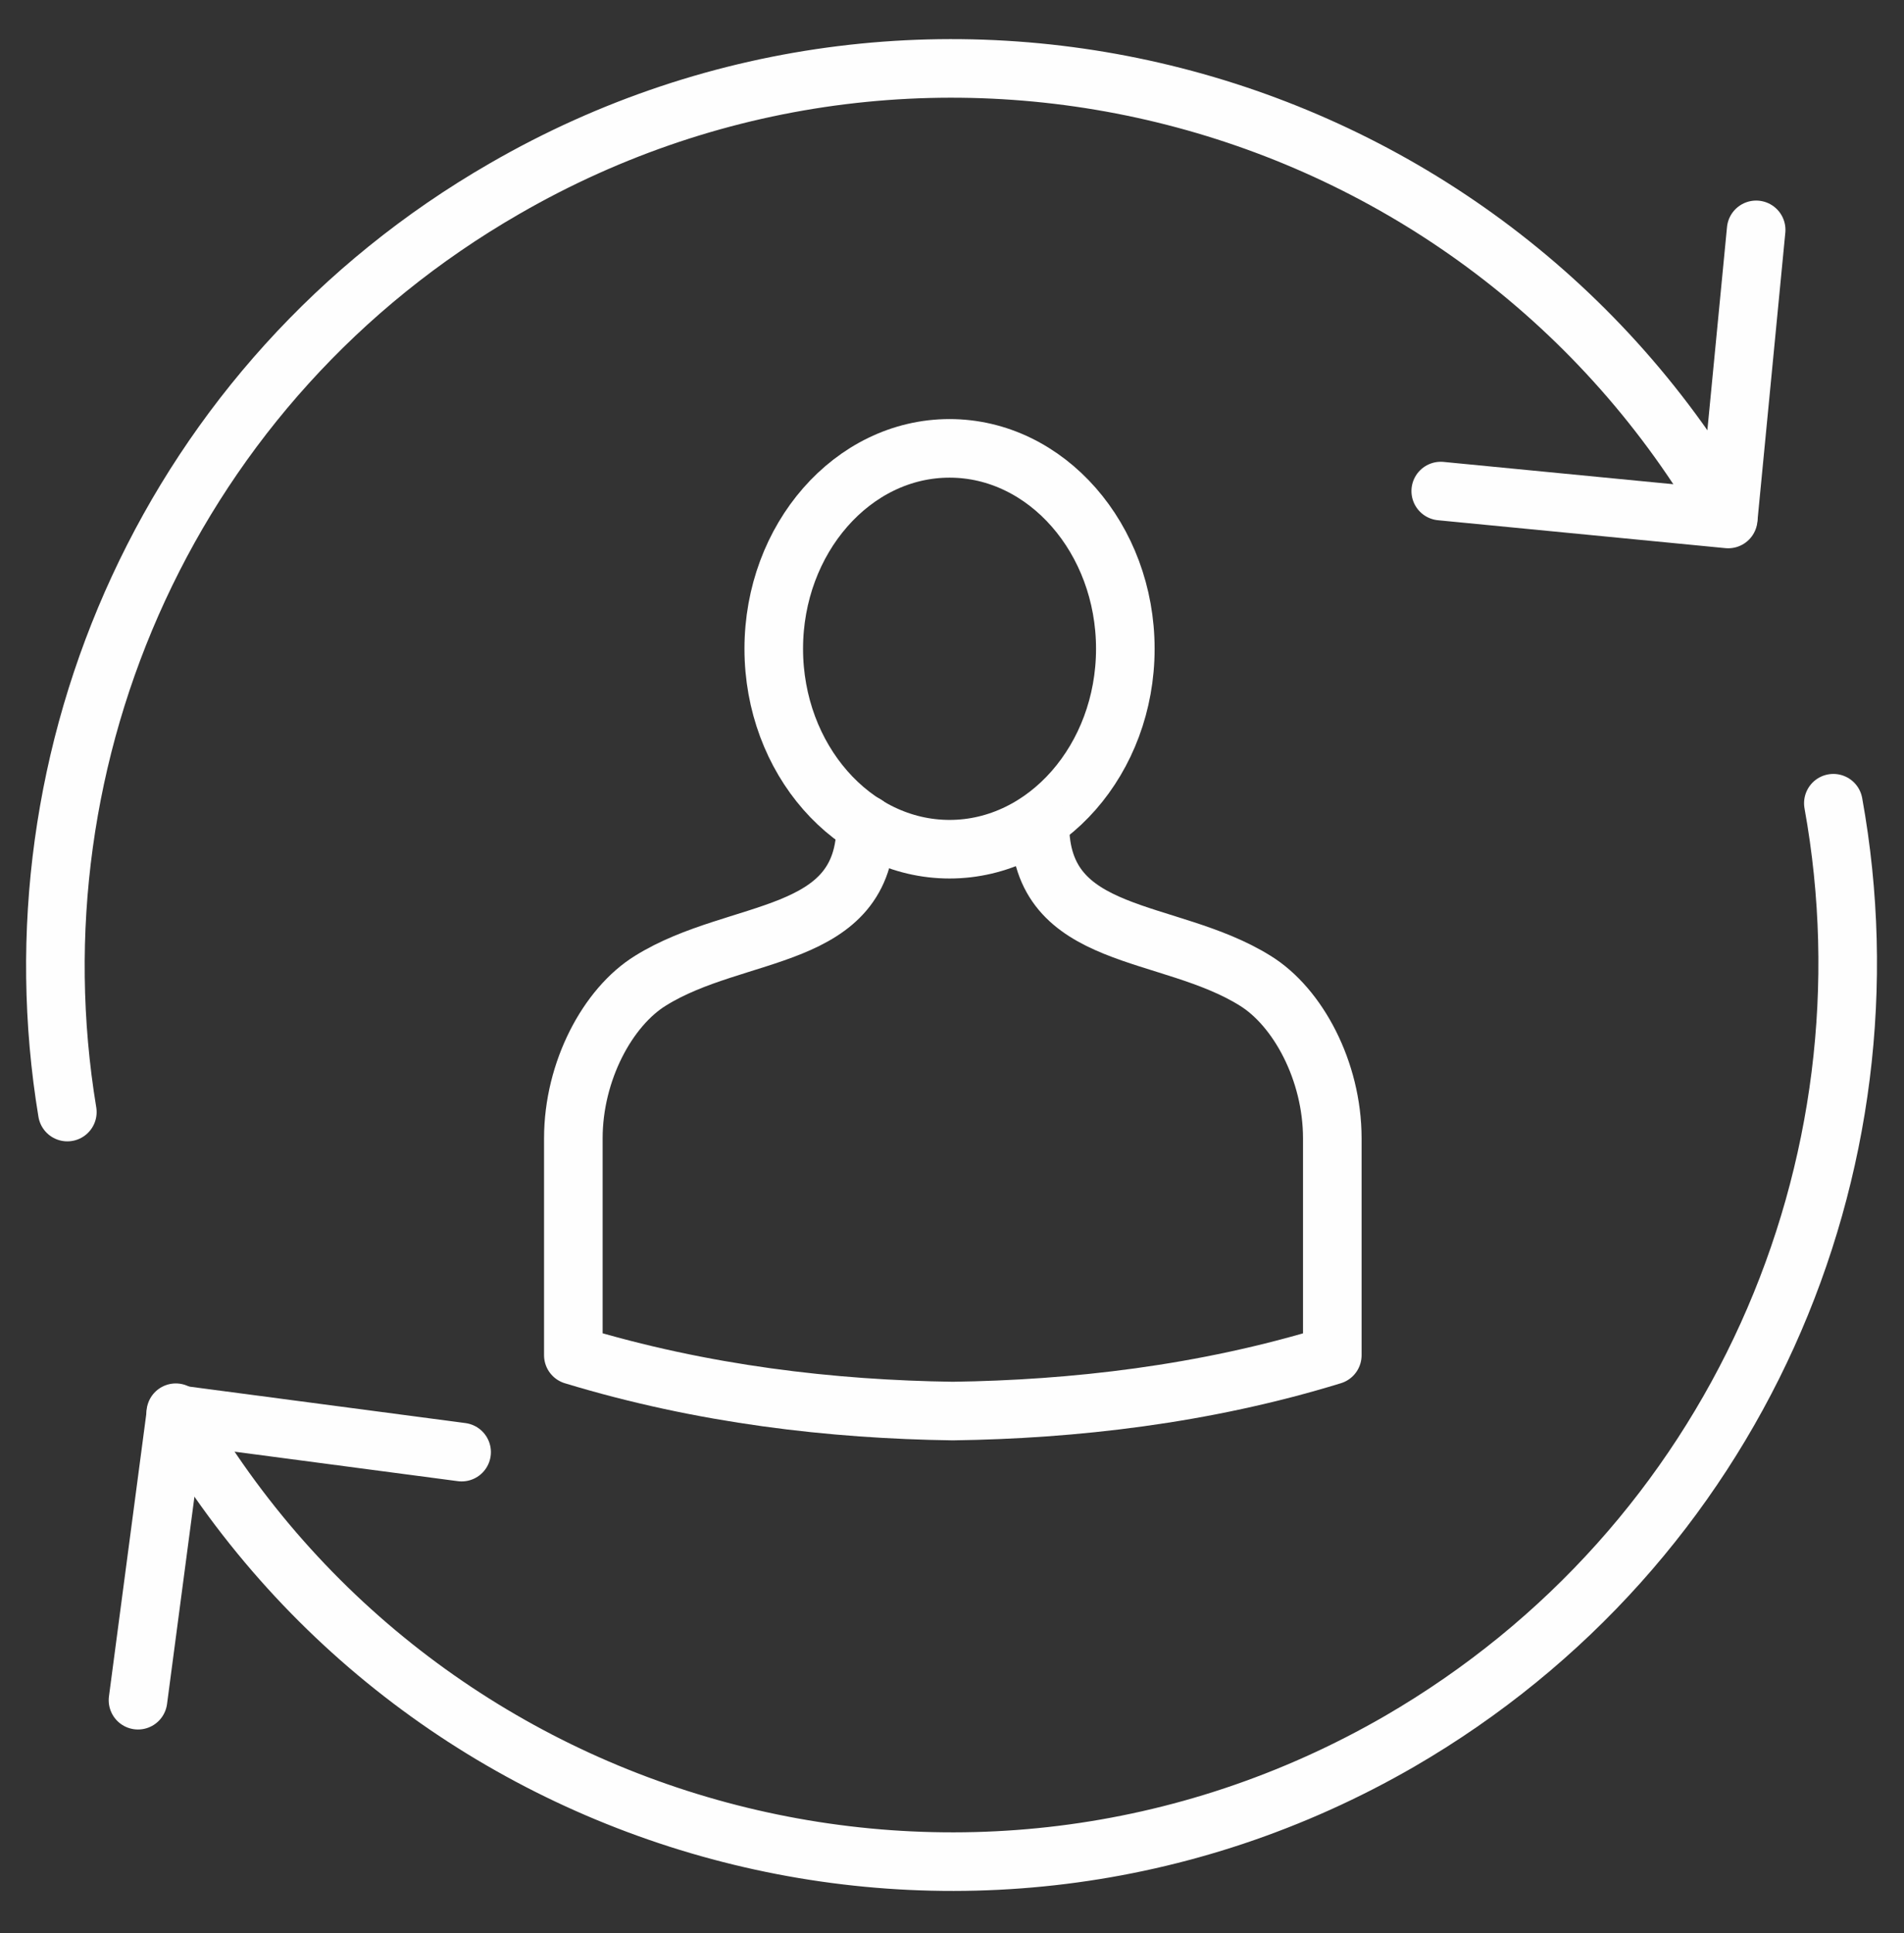 <svg width="65" height="66" viewBox="0 0 65 66" fill="none" xmlns="http://www.w3.org/2000/svg">
<rect x="0" y="0" width="65" height="66" fill="#333333" stroke="none"/>
<g clip-path="url(#clip0_1987_432)">
<path fill-rule="evenodd" clip-rule="evenodd" d="M32.416 15.306C35.725 15.306 38.417 18.39 38.417 22.148C38.417 25.905 35.725 28.99 32.416 28.99C29.107 28.99 26.415 25.905 26.415 22.148C26.415 18.39 29.107 15.306 32.416 15.306Z" stroke="#FEFEFE" stroke-width="2" stroke-miterlimit="22.926" stroke-linecap="round" stroke-linejoin="round"/>
<path d="M29.556 28.149C29.556 32.187 25.181 31.626 22.209 33.477C20.751 34.374 19.573 36.561 19.573 38.861C19.573 41.328 19.573 43.796 19.573 46.264C24.003 47.61 28.434 48.114 32.528 48.17C36.622 48.114 41.109 47.61 45.483 46.264C45.483 43.796 45.483 41.328 45.483 38.861C45.483 36.561 44.306 34.374 42.847 33.477C39.875 31.626 35.501 32.187 35.501 28.149" stroke="#FEFEFE" stroke-width="2" stroke-miterlimit="22.926" stroke-linecap="round" stroke-linejoin="round"/>
<path d="M2.299 37.963C0.28 25.737 5.833 13.007 17.217 6.445C31.855 -2.024 50.587 3.024 58.999 17.661M62.588 27.42C64.832 39.814 59.279 52.769 47.783 59.443C33.145 67.912 14.413 62.864 6.001 48.227" stroke="#FEFEFE" stroke-width="2" stroke-miterlimit="22.926" stroke-linecap="round" stroke-linejoin="round"/>
<path d="M4.711 58.041L6.001 48.283L15.759 49.572" stroke="#FEFEFE" stroke-width="2" stroke-miterlimit="22.926" stroke-linecap="round" stroke-linejoin="round"/>
<path d="M49.185 16.764L58.999 17.717L59.953 7.847" stroke="#FEFEFE" stroke-width="2" stroke-miterlimit="22.926" stroke-linecap="round" stroke-linejoin="round"/>
</g>
<defs>
<clipPath id="clip0_1987_432">
<rect width="65" height="65" fill="white" transform="translate(0 0.5)"/>
</clipPath>
</defs>
</svg>
